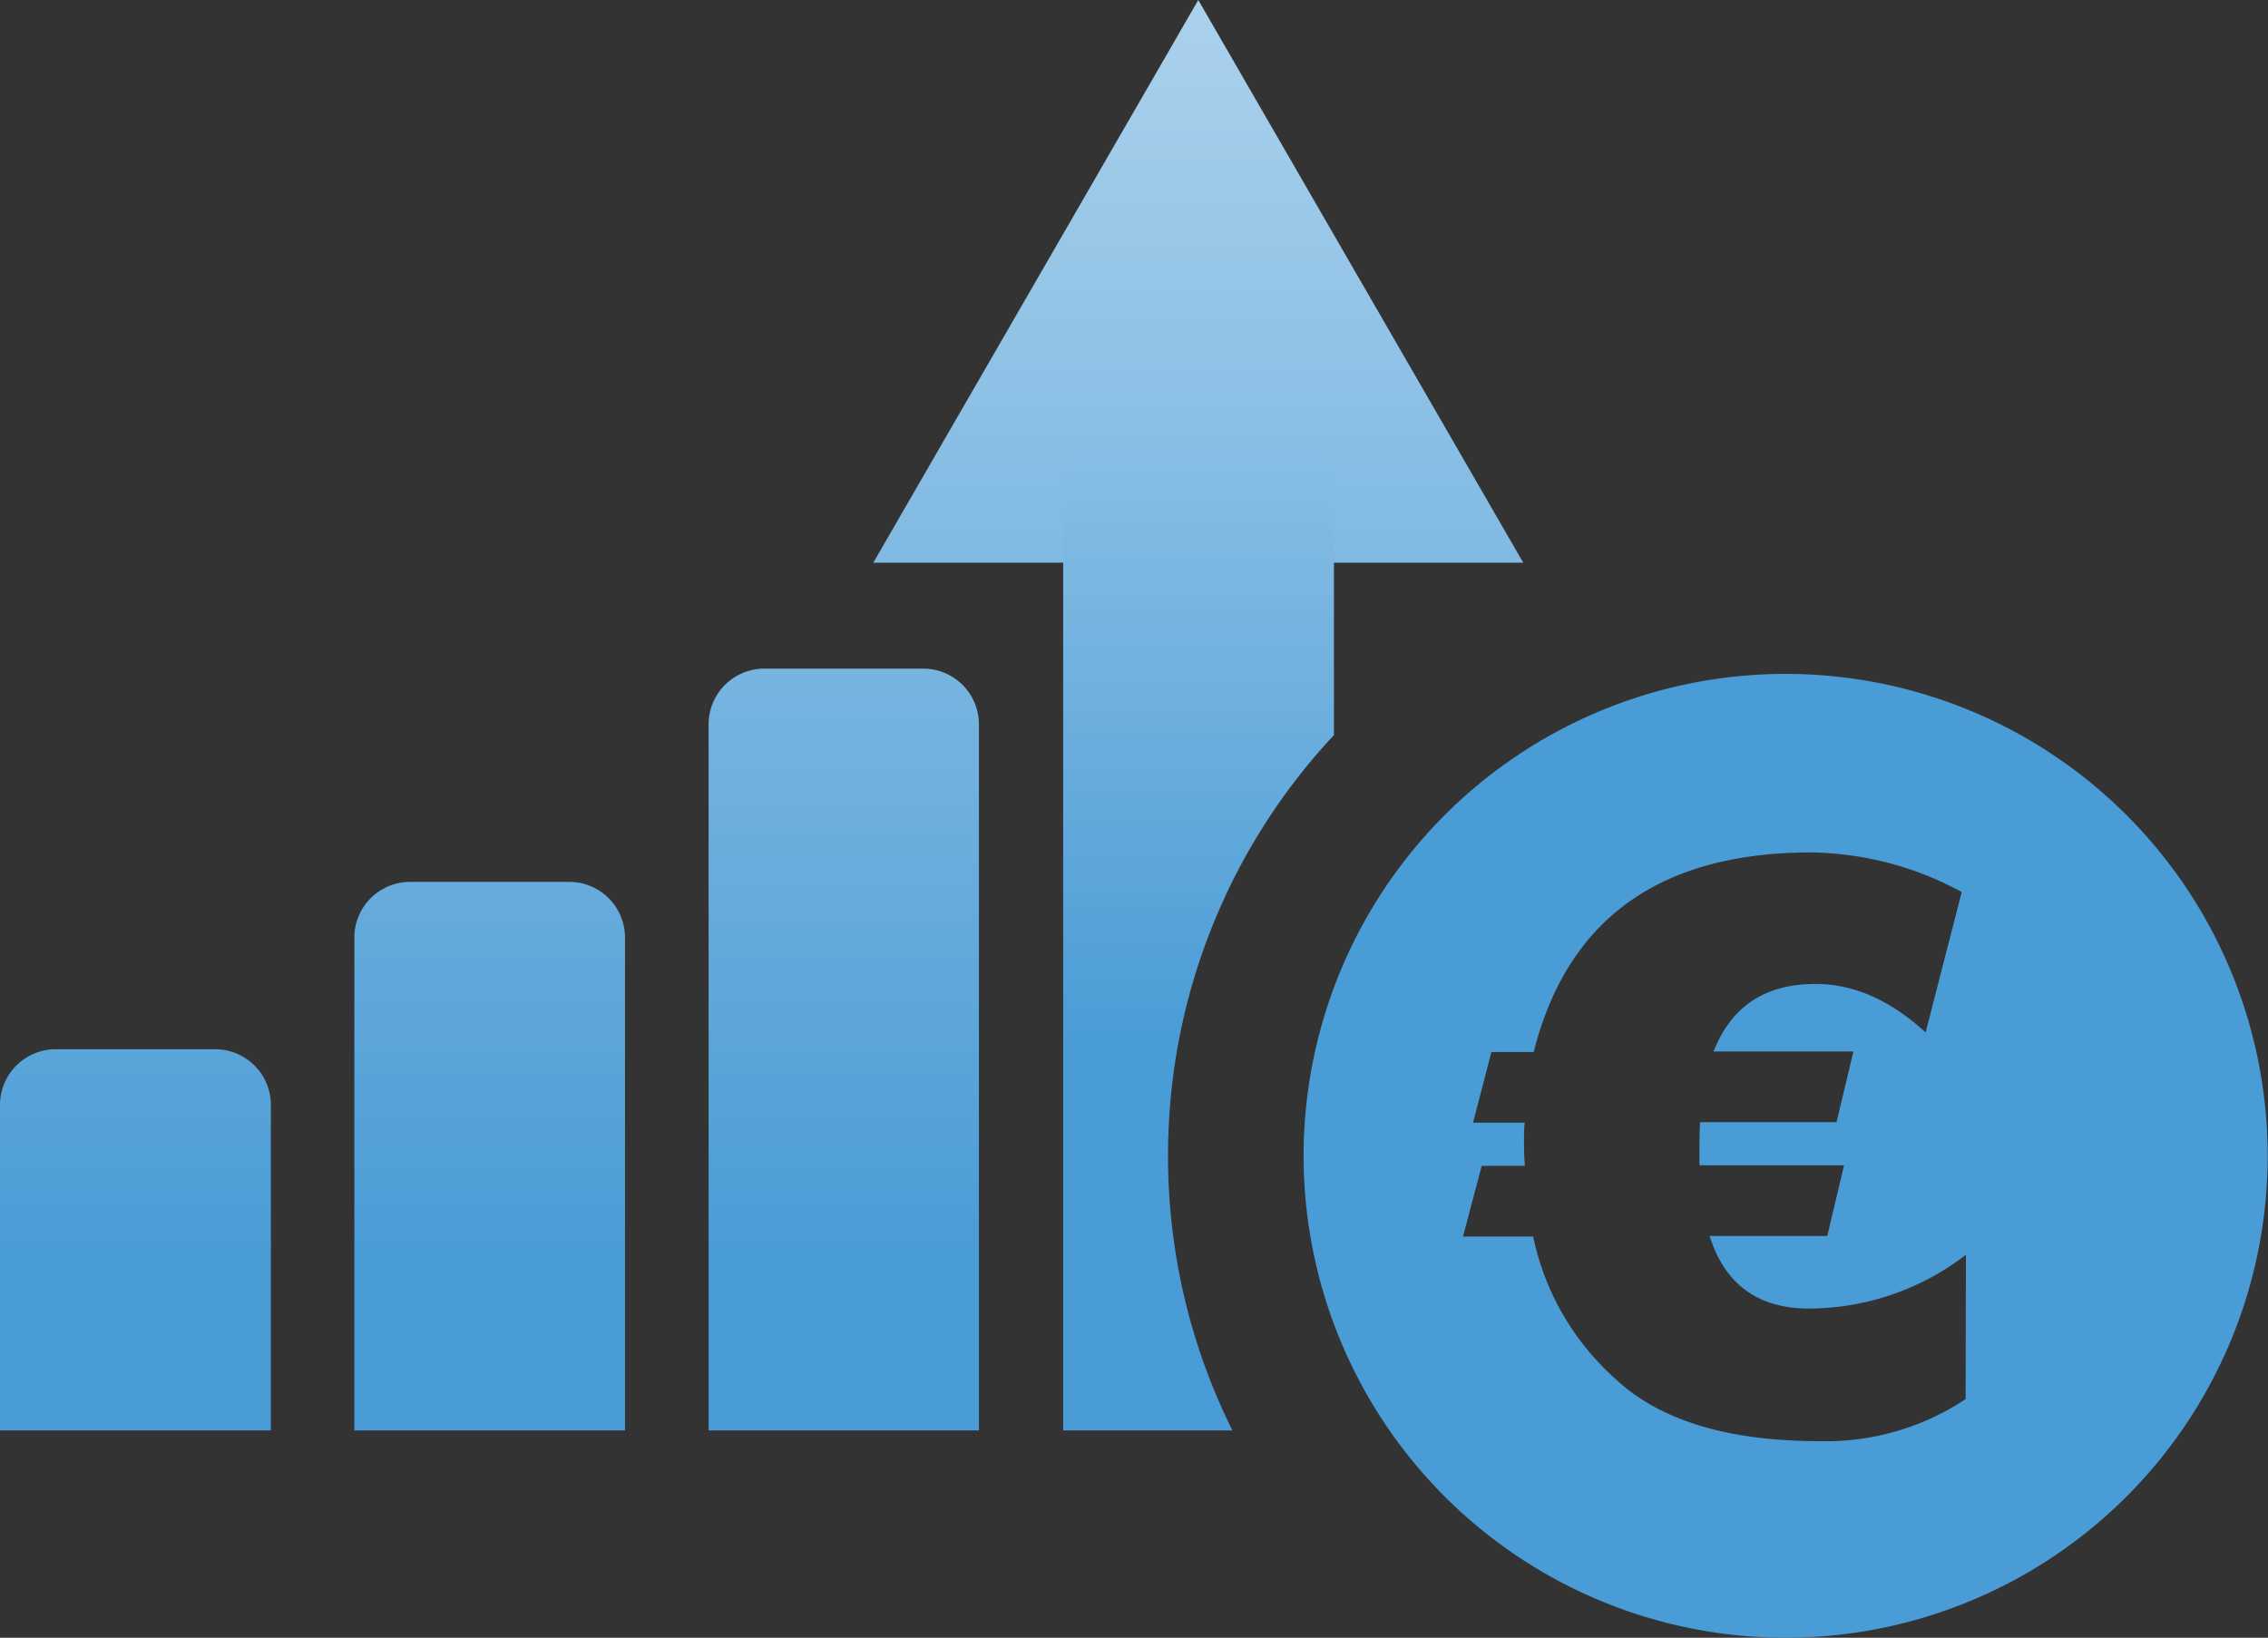 <?xml version="1.0" encoding="UTF-8"?> <svg xmlns="http://www.w3.org/2000/svg" xmlns:xlink="http://www.w3.org/1999/xlink" viewBox="0 0 210.83 152.28"><rect x="0" y="0" width="210.83" height="152.28" fill="#333333" stroke="none"/><defs><style>.cls-1{fill:url(#linear-gradient);}.cls-2{fill:url(#linear-gradient-2);}.cls-3{fill:url(#linear-gradient-3);}.cls-4{fill:url(#linear-gradient-4);}.cls-5{fill:url(#linear-gradient-5);}.cls-6{fill:#4a9cd6;}</style><linearGradient id="linear-gradient" x1="12.58" y1="-102.53" x2="12.58" y2="116.54" gradientUnits="userSpaceOnUse"><stop offset="0.01" stop-color="#fff"></stop><stop offset="1" stop-color="#4a9cd6"></stop></linearGradient><linearGradient id="linear-gradient-2" x1="45.52" y1="-102.53" x2="45.52" y2="116.54" xlink:href="#linear-gradient"></linearGradient><linearGradient id="linear-gradient-3" x1="78.45" y1="-102.53" x2="78.45" y2="116.54" xlink:href="#linear-gradient"></linearGradient><linearGradient id="linear-gradient-4" x1="111.39" y1="-102.53" x2="111.39" y2="116.54" xlink:href="#linear-gradient"></linearGradient><linearGradient id="linear-gradient-5" x1="111.39" y1="-66.22" x2="111.39" y2="96.92" xlink:href="#linear-gradient"></linearGradient></defs><g id="Layer_2" data-name="Layer 2"><g id="Layer_3" data-name="Layer 3"><path class="cls-1" d="M5.18,97.56H20a5.18,5.18,0,0,1,5.18,5.18V133a0,0,0,0,1,0,0H0a0,0,0,0,1,0,0V102.74A5.18,5.18,0,0,1,5.18,97.56Z"></path><path class="cls-2" d="M38.11,82H52.92a5.18,5.18,0,0,1,5.18,5.18V133a0,0,0,0,1,0,0H32.94a0,0,0,0,1,0,0V87.16A5.18,5.18,0,0,1,38.11,82Z"></path><path class="cls-3" d="M71,62.17H85.86A5.18,5.18,0,0,1,91,67.34V133a0,0,0,0,1,0,0H65.87a0,0,0,0,1,0,0V67.34A5.18,5.18,0,0,1,71,62.17Z"></path><polygon class="cls-4" points="111.39 0 81.18 52.32 141.6 52.32 111.39 0"></polygon><path class="cls-5" d="M108.58,107.47A57.21,57.21,0,0,1,124,68.35V44.87a5.18,5.18,0,0,0-5.18-5.17H104a5.18,5.18,0,0,0-5.17,5.17V133h15.73A57.18,57.18,0,0,1,108.58,107.47Z"></path><path class="cls-6" d="M166,62.66a44.81,44.81,0,1,0,44.8,44.81A44.81,44.81,0,0,0,166,62.66Zm16.72,67.43A23.43,23.43,0,0,1,169.14,134q-12.9,0-19.07-5.88a24.37,24.37,0,0,1-7.55-13.15H136l1.74-6.57h4c0-.36-.07-1-.07-1.91s0-1.67.07-2.1h-4.81l1.71-6.57h3.93q4.69-18.55,25.79-18.56a30.14,30.14,0,0,1,14,3.68L179,96q-4.91-4.52-10.25-4.51-7,0-9.46,6.28h13l-1.57,6.57H158.05c-.05.48-.07,1.18-.07,2.1v1.91h13.44l-1.56,6.57H158.92q2.13,6.75,9.24,6.75a24,24,0,0,0,14.59-5Z"></path></g></g></svg> 